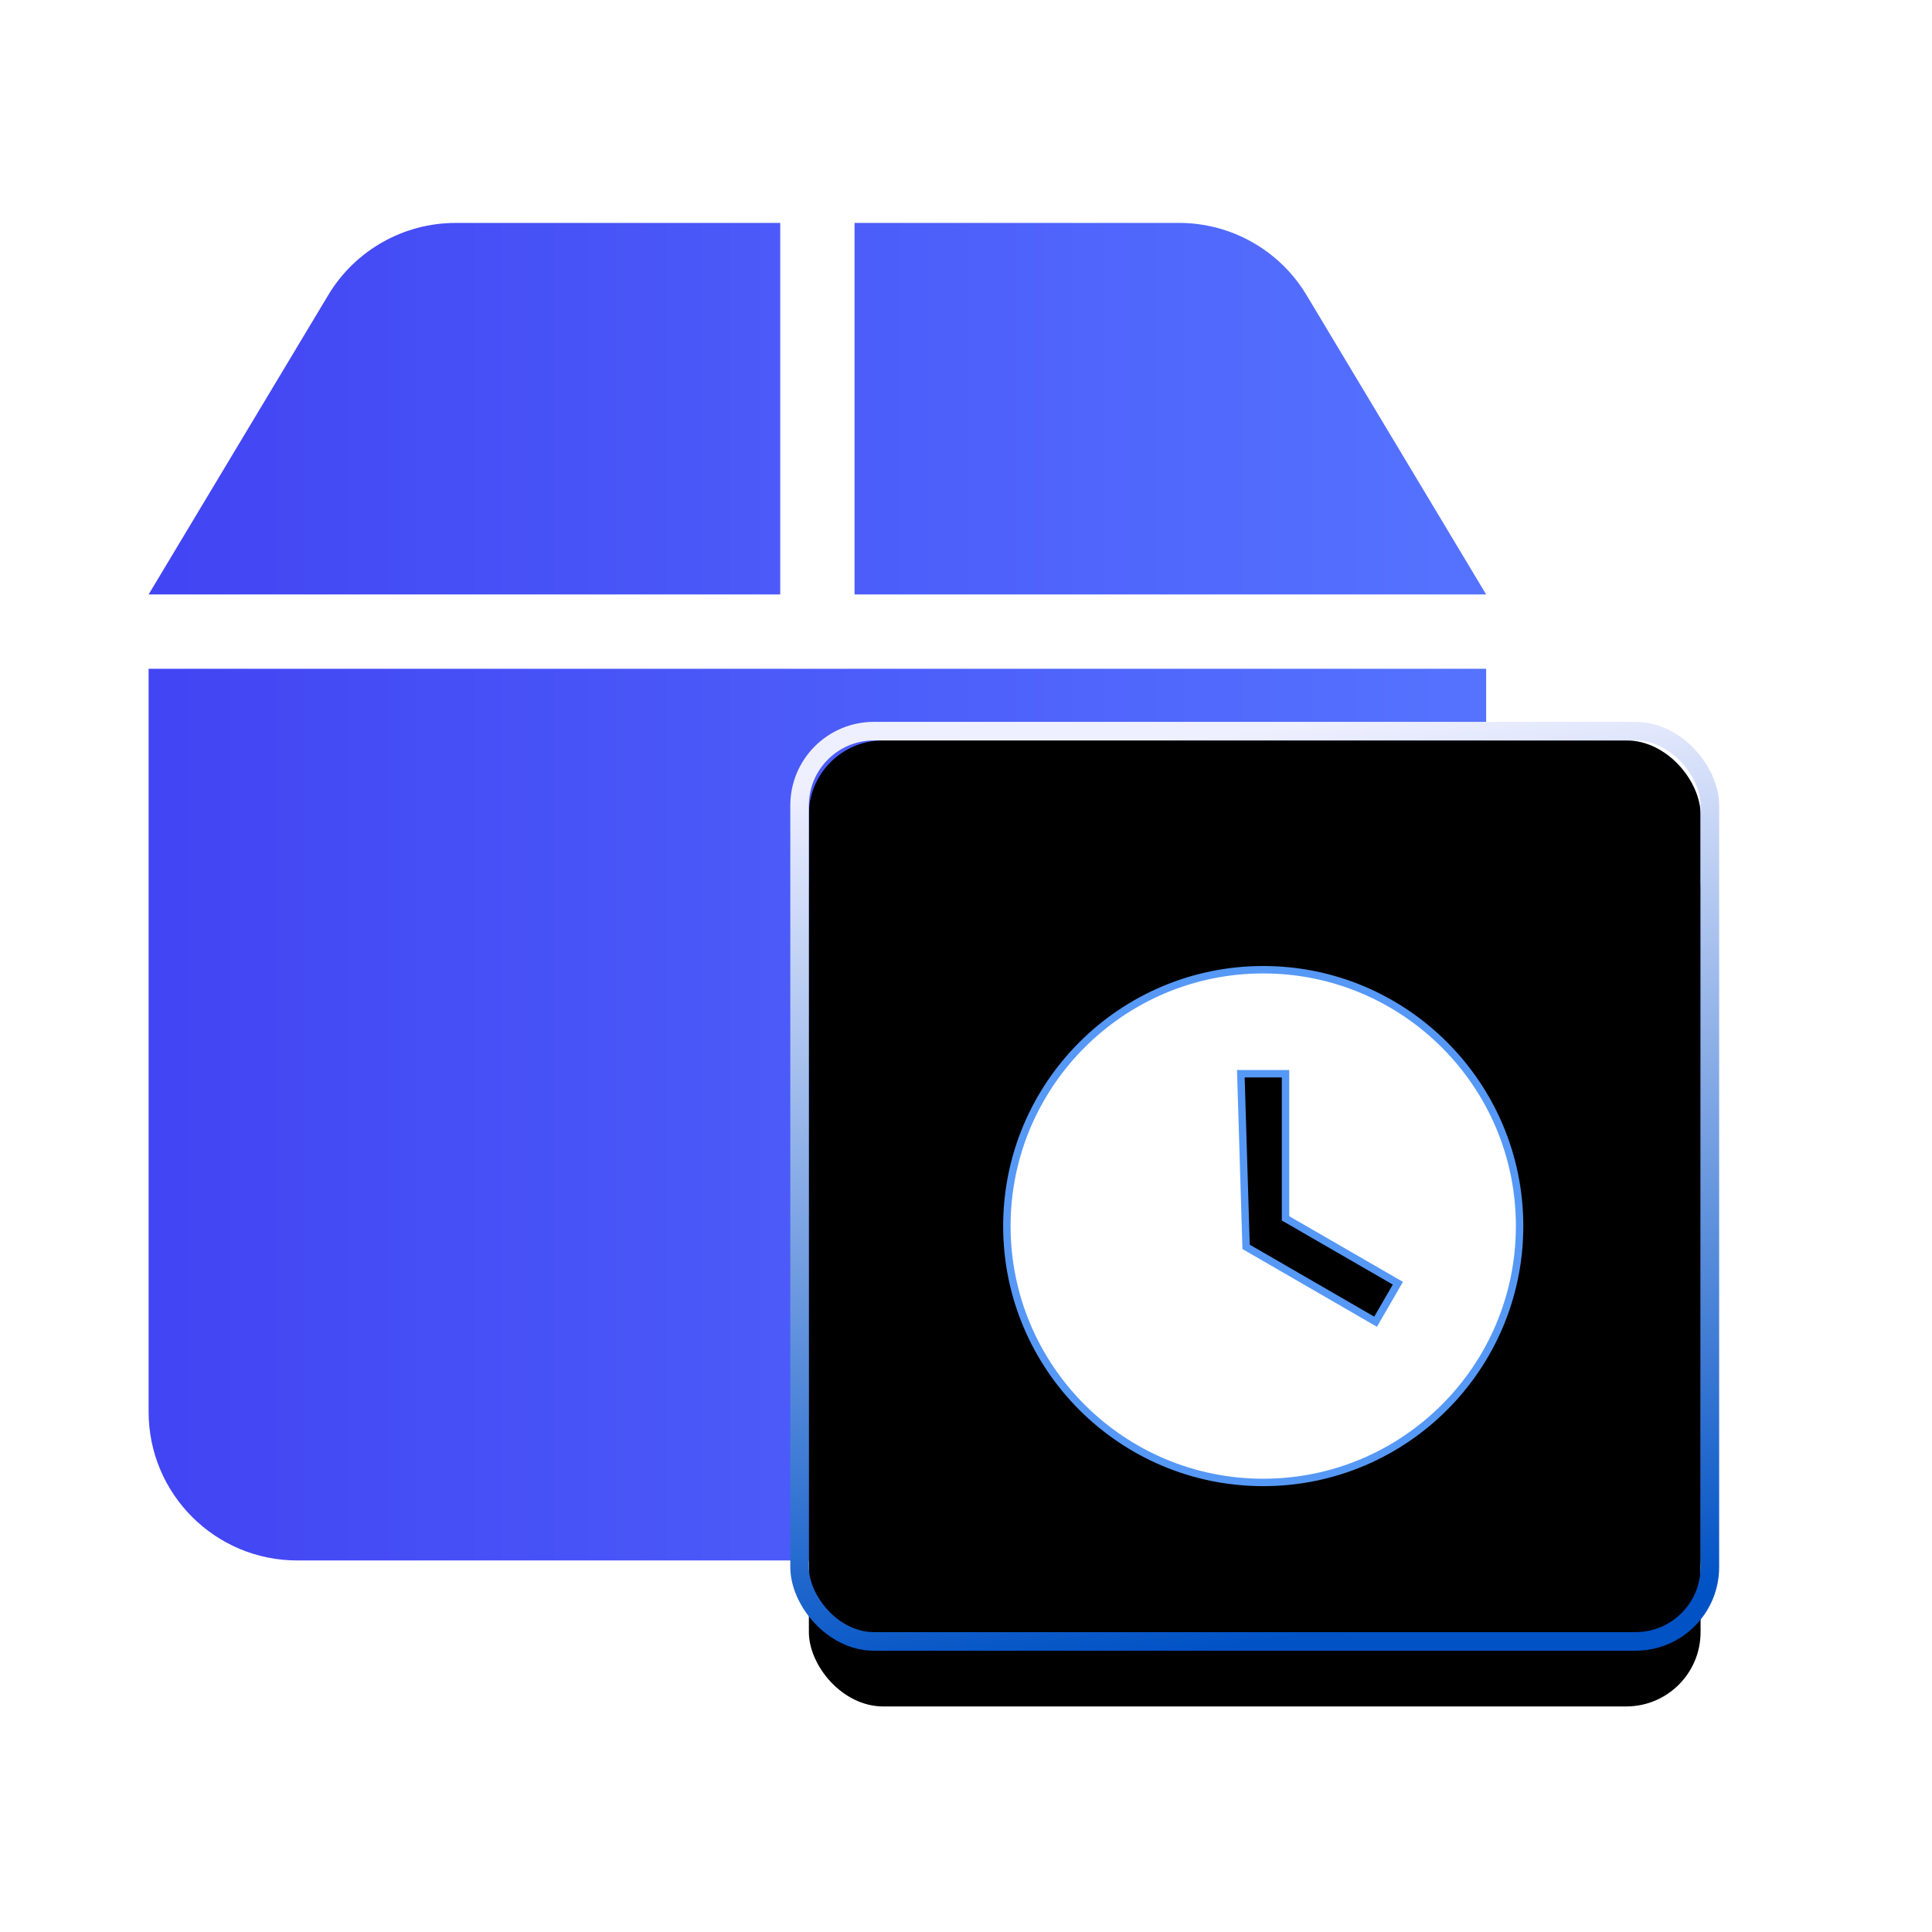 <?xml version="1.0" encoding="UTF-8"?>
<svg width="52px" height="52px" viewBox="0 0 52 52" version="1.1" xmlns="http://www.w3.org/2000/svg" xmlns:xlink="http://www.w3.org/1999/xlink">
    <title>库存难</title>
    <defs>
        <linearGradient x1="1.831%" y1="50%" x2="100%" y2="50%" id="linearGradient-1">
            <stop stop-color="#4245F3" offset="0%"></stop>
            <stop stop-color="#5573FF" offset="100%"></stop>
        </linearGradient>
        <linearGradient x1="100%" y1="50%" x2="6.5%" y2="74.031%" id="linearGradient-2">
            <stop stop-color="#0046D2" stop-opacity="0.5" offset="0%"></stop>
            <stop stop-color="#000000" stop-opacity="0.5" offset="100%"></stop>
        </linearGradient>
        <linearGradient x1="56.627%" y1="100%" x2="43.892%" y2="0%" id="linearGradient-3">
            <stop stop-color="#0052C5" offset="0%"></stop>
            <stop stop-color="#EFF0FF" offset="100%"></stop>
        </linearGradient>
        <rect id="path-4" x="0" y="0" width="24" height="24" rx="2"></rect>
        <filter x="-56.2%" y="-47.9%" width="212.5%" height="212.5%" filterUnits="objectBoundingBox" id="filter-5">
            <feMorphology radius="0.5" operator="dilate" in="SourceAlpha" result="shadowSpreadOuter1"></feMorphology>
            <feOffset dx="0" dy="2" in="shadowSpreadOuter1" result="shadowOffsetOuter1"></feOffset>
            <feGaussianBlur stdDeviation="4" in="shadowOffsetOuter1" result="shadowBlurOuter1"></feGaussianBlur>
            <feComposite in="shadowBlurOuter1" in2="SourceAlpha" operator="out" result="shadowBlurOuter1"></feComposite>
            <feColorMatrix values="0 0 0 0 0   0 0 0 0 0.172   0 0 0 0 1  0 0 0 0.1 0" type="matrix" in="shadowBlurOuter1"></feColorMatrix>
        </filter>
        <filter x="-38.5%" y="-30.2%" width="177.1%" height="177.1%" filterUnits="objectBoundingBox" id="filter-6">
            <feGaussianBlur stdDeviation="0.5" in="SourceAlpha" result="shadowBlurInner1"></feGaussianBlur>
            <feOffset dx="-0.5" dy="-0.5" in="shadowBlurInner1" result="shadowOffsetInner1"></feOffset>
            <feComposite in="shadowOffsetInner1" in2="SourceAlpha" operator="arithmetic" k2="-1" k3="1" result="shadowInnerInner1"></feComposite>
            <feColorMatrix values="0 0 0 0 1   0 0 0 0 1   0 0 0 0 1  0 0 0 0.5 0" type="matrix" in="shadowInnerInner1" result="shadowMatrixInner1"></feColorMatrix>
            <feGaussianBlur stdDeviation="0.5" in="SourceAlpha" result="shadowBlurInner2"></feGaussianBlur>
            <feOffset dx="0.5" dy="0.5" in="shadowBlurInner2" result="shadowOffsetInner2"></feOffset>
            <feComposite in="shadowOffsetInner2" in2="SourceAlpha" operator="arithmetic" k2="-1" k3="1" result="shadowInnerInner2"></feComposite>
            <feColorMatrix values="0 0 0 0 0   0 0 0 0 0.013   0 0 0 0 0.778  0 0 0 0.135 0" type="matrix" in="shadowInnerInner2" result="shadowMatrixInner2"></feColorMatrix>
            <feMerge>
                <feMergeNode in="shadowMatrixInner1"></feMergeNode>
                <feMergeNode in="shadowMatrixInner2"></feMergeNode>
            </feMerge>
        </filter>
        <path d="M10,1 C6.138,1 3,4.138 3,8 C3,11.863 6.138,15 10,15 C13.863,15 17,11.863 17,8 C17,4.138 13.863,1 10,1 Z M12.988,10.438 L9.637,8.5 L9.5,8.5 L9.5,4 L10.5,4 L10.5,7.85 L13.488,9.575 L12.988,10.438 Z" id="path-7"></path>
        <filter x="-50.0%" y="-35.7%" width="200.0%" height="200.0%" filterUnits="objectBoundingBox" id="filter-8">
            <feOffset dx="0" dy="2" in="SourceAlpha" result="shadowOffsetOuter1"></feOffset>
            <feGaussianBlur stdDeviation="2" in="shadowOffsetOuter1" result="shadowBlurOuter1"></feGaussianBlur>
            <feComposite in="shadowBlurOuter1" in2="SourceAlpha" operator="out" result="shadowBlurOuter1"></feComposite>
            <feColorMatrix values="0 0 0 0 0.059   0 0 0 0 0.475   0 0 0 0 1  0 0 0 0.6 0" type="matrix" in="shadowBlurOuter1"></feColorMatrix>
        </filter>
    </defs>
    <g id="解决方案" stroke="none" stroke-width="1" fill="none" fill-rule="evenodd">
        <g id="智慧零售解决方案" transform="translate(-1343, -851)">
            <g id="编组-103备份" transform="translate(1336, 851)">
                <rect id="矩形" x="6" y="0" width="46" height="46"></rect>
                <g id="编组-12">
                    <g id="进货">
                        <rect id="矩形" fill="#000000" fill-rule="nonzero" opacity="0" x="0" y="0" width="48" height="48"></rect>
                        <path d="M47,18 L47,38 C47,39.061 46.579,40.078 45.828,40.828 C45.078,41.579 44.061,42 43,42 L15,42 C12.791,42 11,40.209 11,38 L11,18 L47,18 Z M28,6 L28,16 L11,16 L15.835,7.942 C16.558,6.737 17.86,6 19.265,6 L28,6 Z M38.735,6 C40.14,6 41.442,6.737 42.165,7.942 L47,16 L30,16 L30,6 L38.735,6 Z" id="形状" fill="url(#linearGradient-1)"></path>
                    </g>
                    <g id="编组-34" transform="translate(28.771, 19.929)">
                        <g id="矩形">
                            <use fill="black" fill-opacity="1" filter="url(#filter-5)" xlink:href="#path-4"></use>
                            <use fill="url(#linearGradient-2)" fill-rule="evenodd" style="mix-blend-mode: lighten;" xlink:href="#path-4"></use>
                            <use fill="black" fill-opacity="1" filter="url(#filter-6)" xlink:href="#path-4"></use>
                            <rect stroke="url(#linearGradient-3)" stroke-width="0.5" x="-0.25" y="-0.25" width="24.5" height="24.5" rx="2"></rect>
                        </g>
                        <g id="217时间" transform="translate(2.229, 5.071)">
                            <rect id="矩形" fill="#000000" fill-rule="nonzero" opacity="0" x="0" y="0" width="16" height="16"></rect>
                            <g id="形状">
                                <use fill="black" fill-opacity="1" filter="url(#filter-8)" xlink:href="#path-7"></use>
                                <path stroke="#5698F6" stroke-width="0.2" d="M10,1.1 C11.904,1.1 13.629,1.873 14.878,3.122 C16.127,4.371 16.9,6.096 16.9,8 C16.9,9.904 16.127,11.629 14.878,12.878 C13.629,14.127 11.904,14.9 10,14.9 C8.096,14.9 6.371,14.127 5.122,12.878 C3.873,11.629 3.1,9.904 3.1,8 C3.1,6.096 3.873,4.371 5.122,3.122 C6.371,1.873 8.096,1.1 10,1.1 Z M10.6,3.9 L9.397,3.9 L9.539,8.559 L13.024,10.574 L13.624,9.538 L10.6,7.792 L10.6,3.9 Z" stroke-linejoin="square" fill="#FFFFFF" fill-rule="evenodd"></path>
                            </g>
                        </g>
                    </g>
                </g>
            </g>
        </g>
    </g>
</svg>